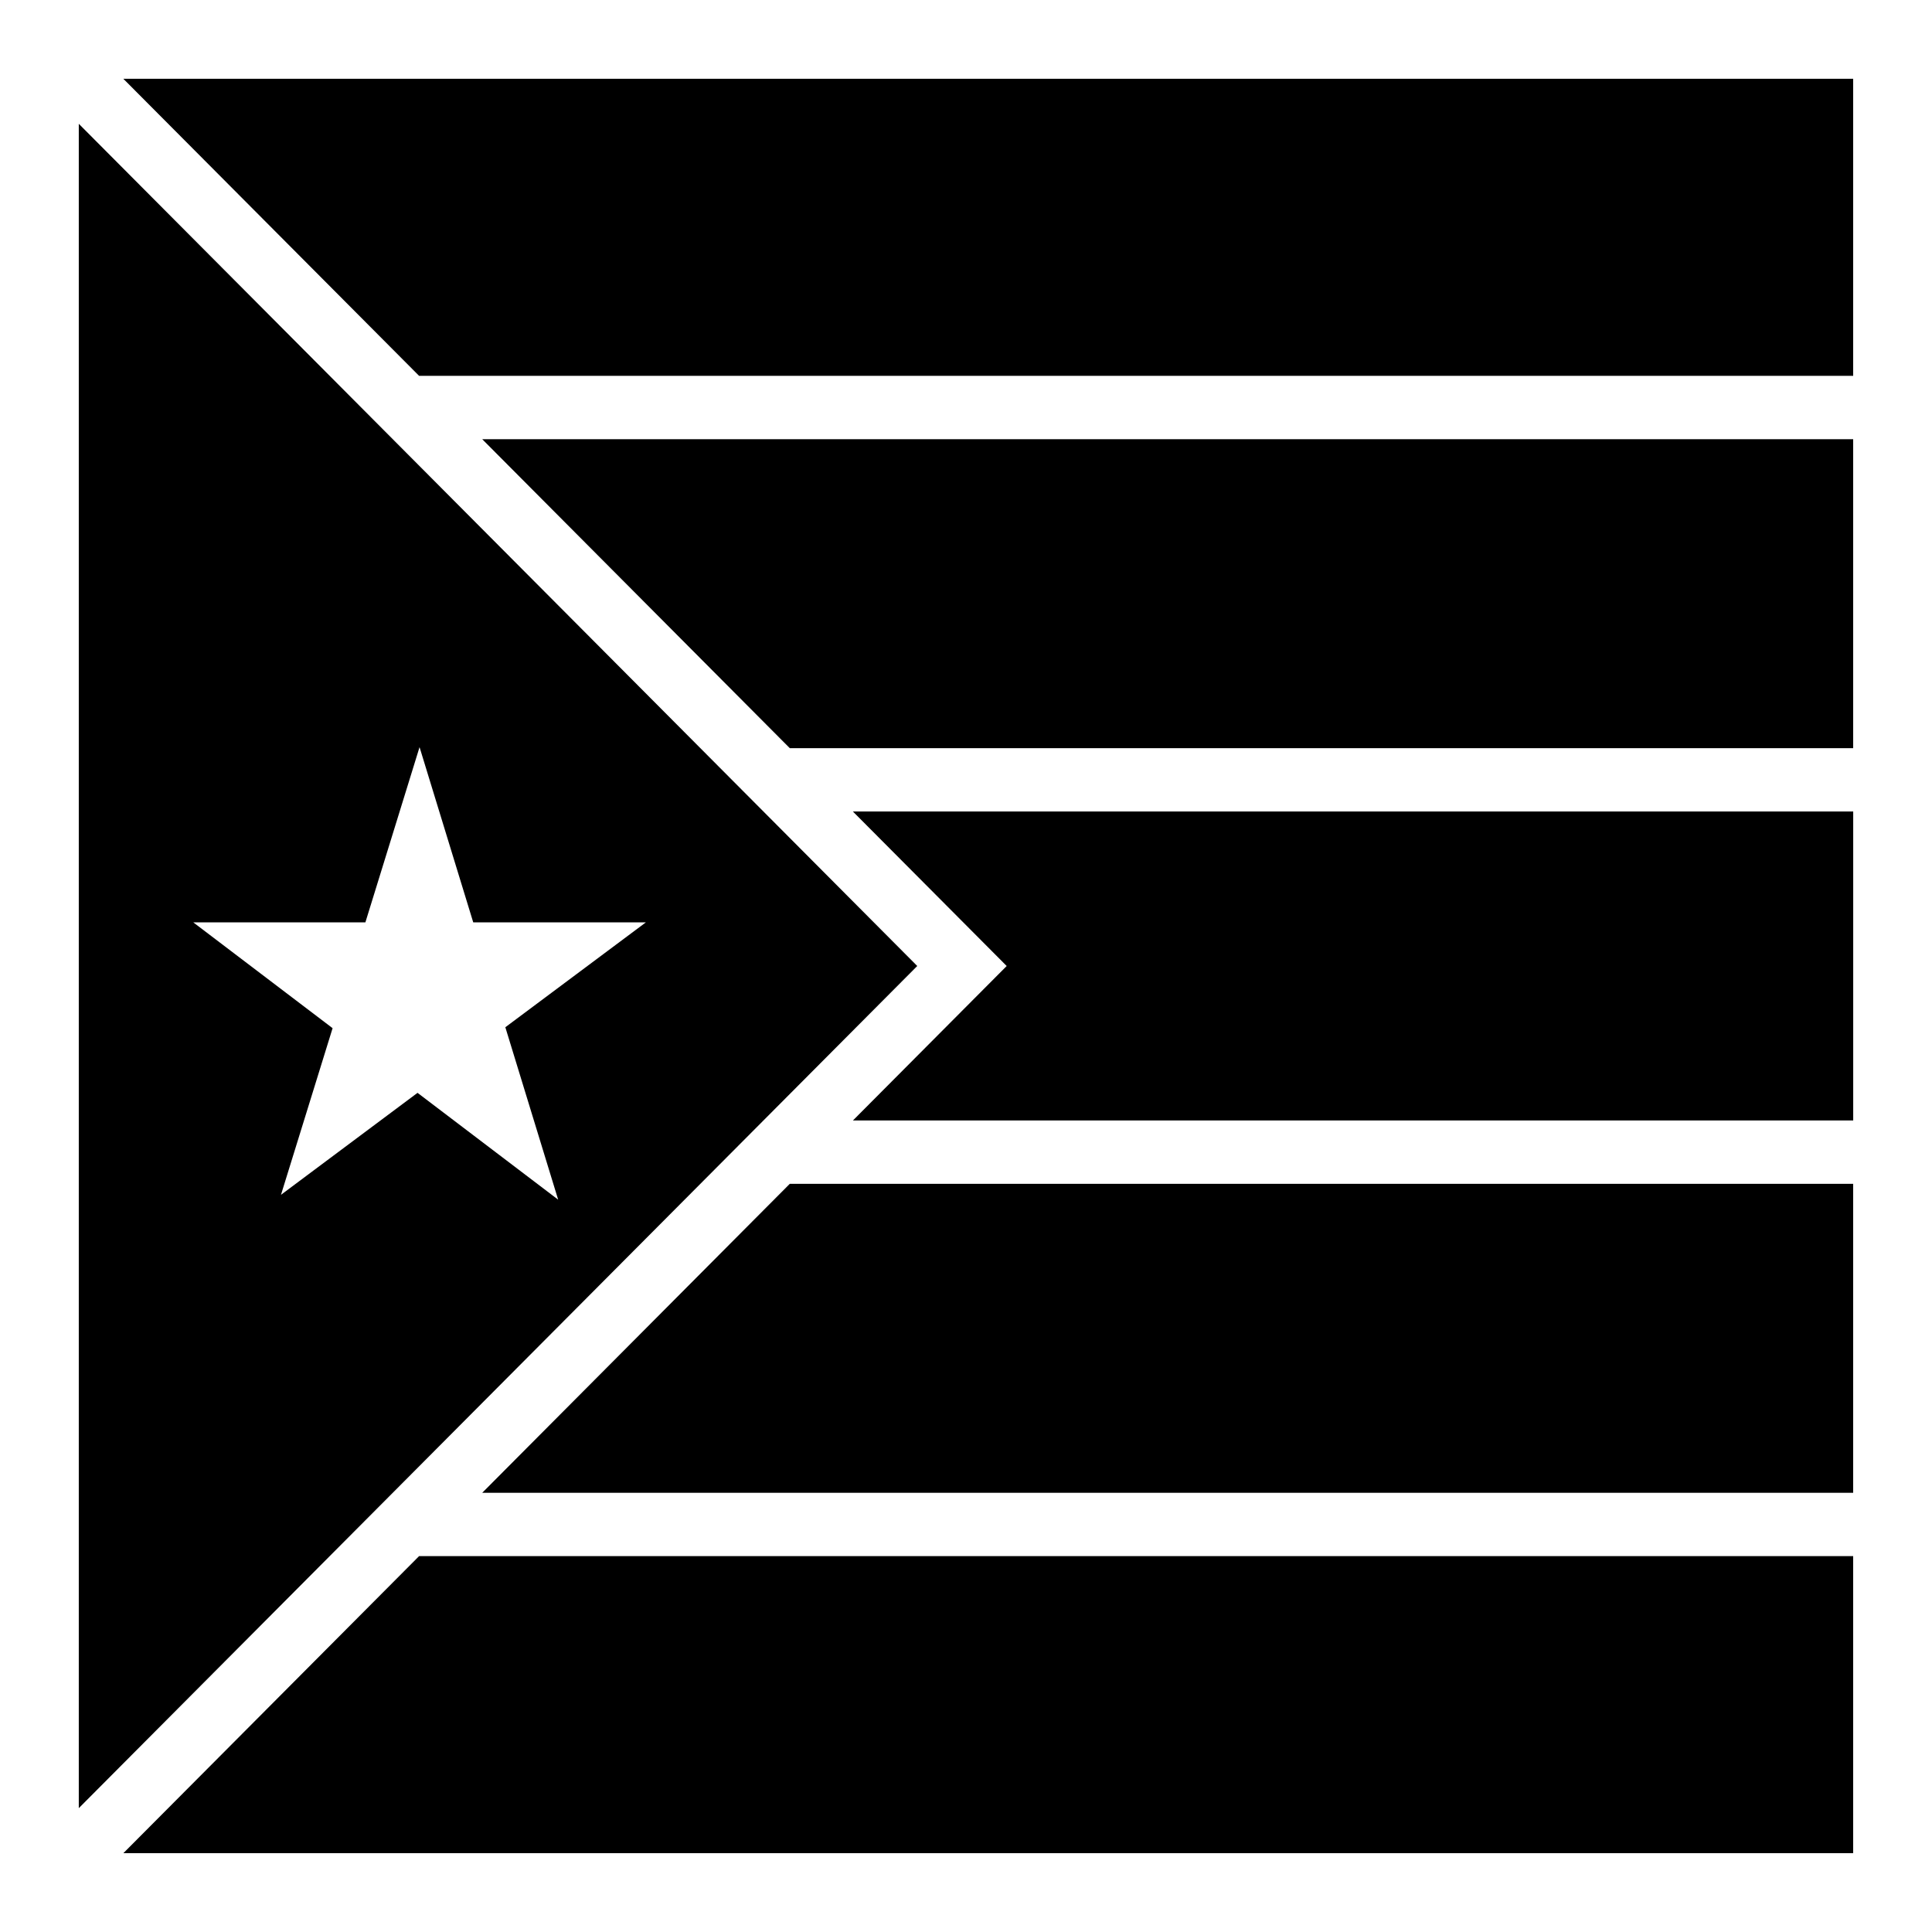 <?xml version="1.0" encoding="UTF-8"?>
<!-- Uploaded to: SVG Repo, www.svgrepo.com, Generator: SVG Repo Mixer Tools -->
<svg fill="#000000" width="800px" height="800px" version="1.1" viewBox="144 144 512 512" xmlns="http://www.w3.org/2000/svg">
 <g>
  <path d="m176.69 164.88h458.42v78.719h-380.05z"/>
  <path d="m164.88 176.81v446.37l222.2-223.18zm90.305 165.19 14.227 46.434h45.754l-37.246 27.797 14 45.695-37.27-28.312-36.184 27.02 13.676-44.156-36.922-28.043h45.613z"/>
  <path d="m271.79 260.39h363.32v81.879h-281.81l-81.508-81.879z"/>
  <path d="m370.03 359.06h265.09v81.879h-265.09l40.754-40.938-40.754-40.938z"/>
  <path d="m353.3 457.73h281.81v81.879h-363.32l81.508-81.879z"/>
  <path d="m255.06 556.39h380.05v78.719h-458.42z"/>
 </g>
</svg>